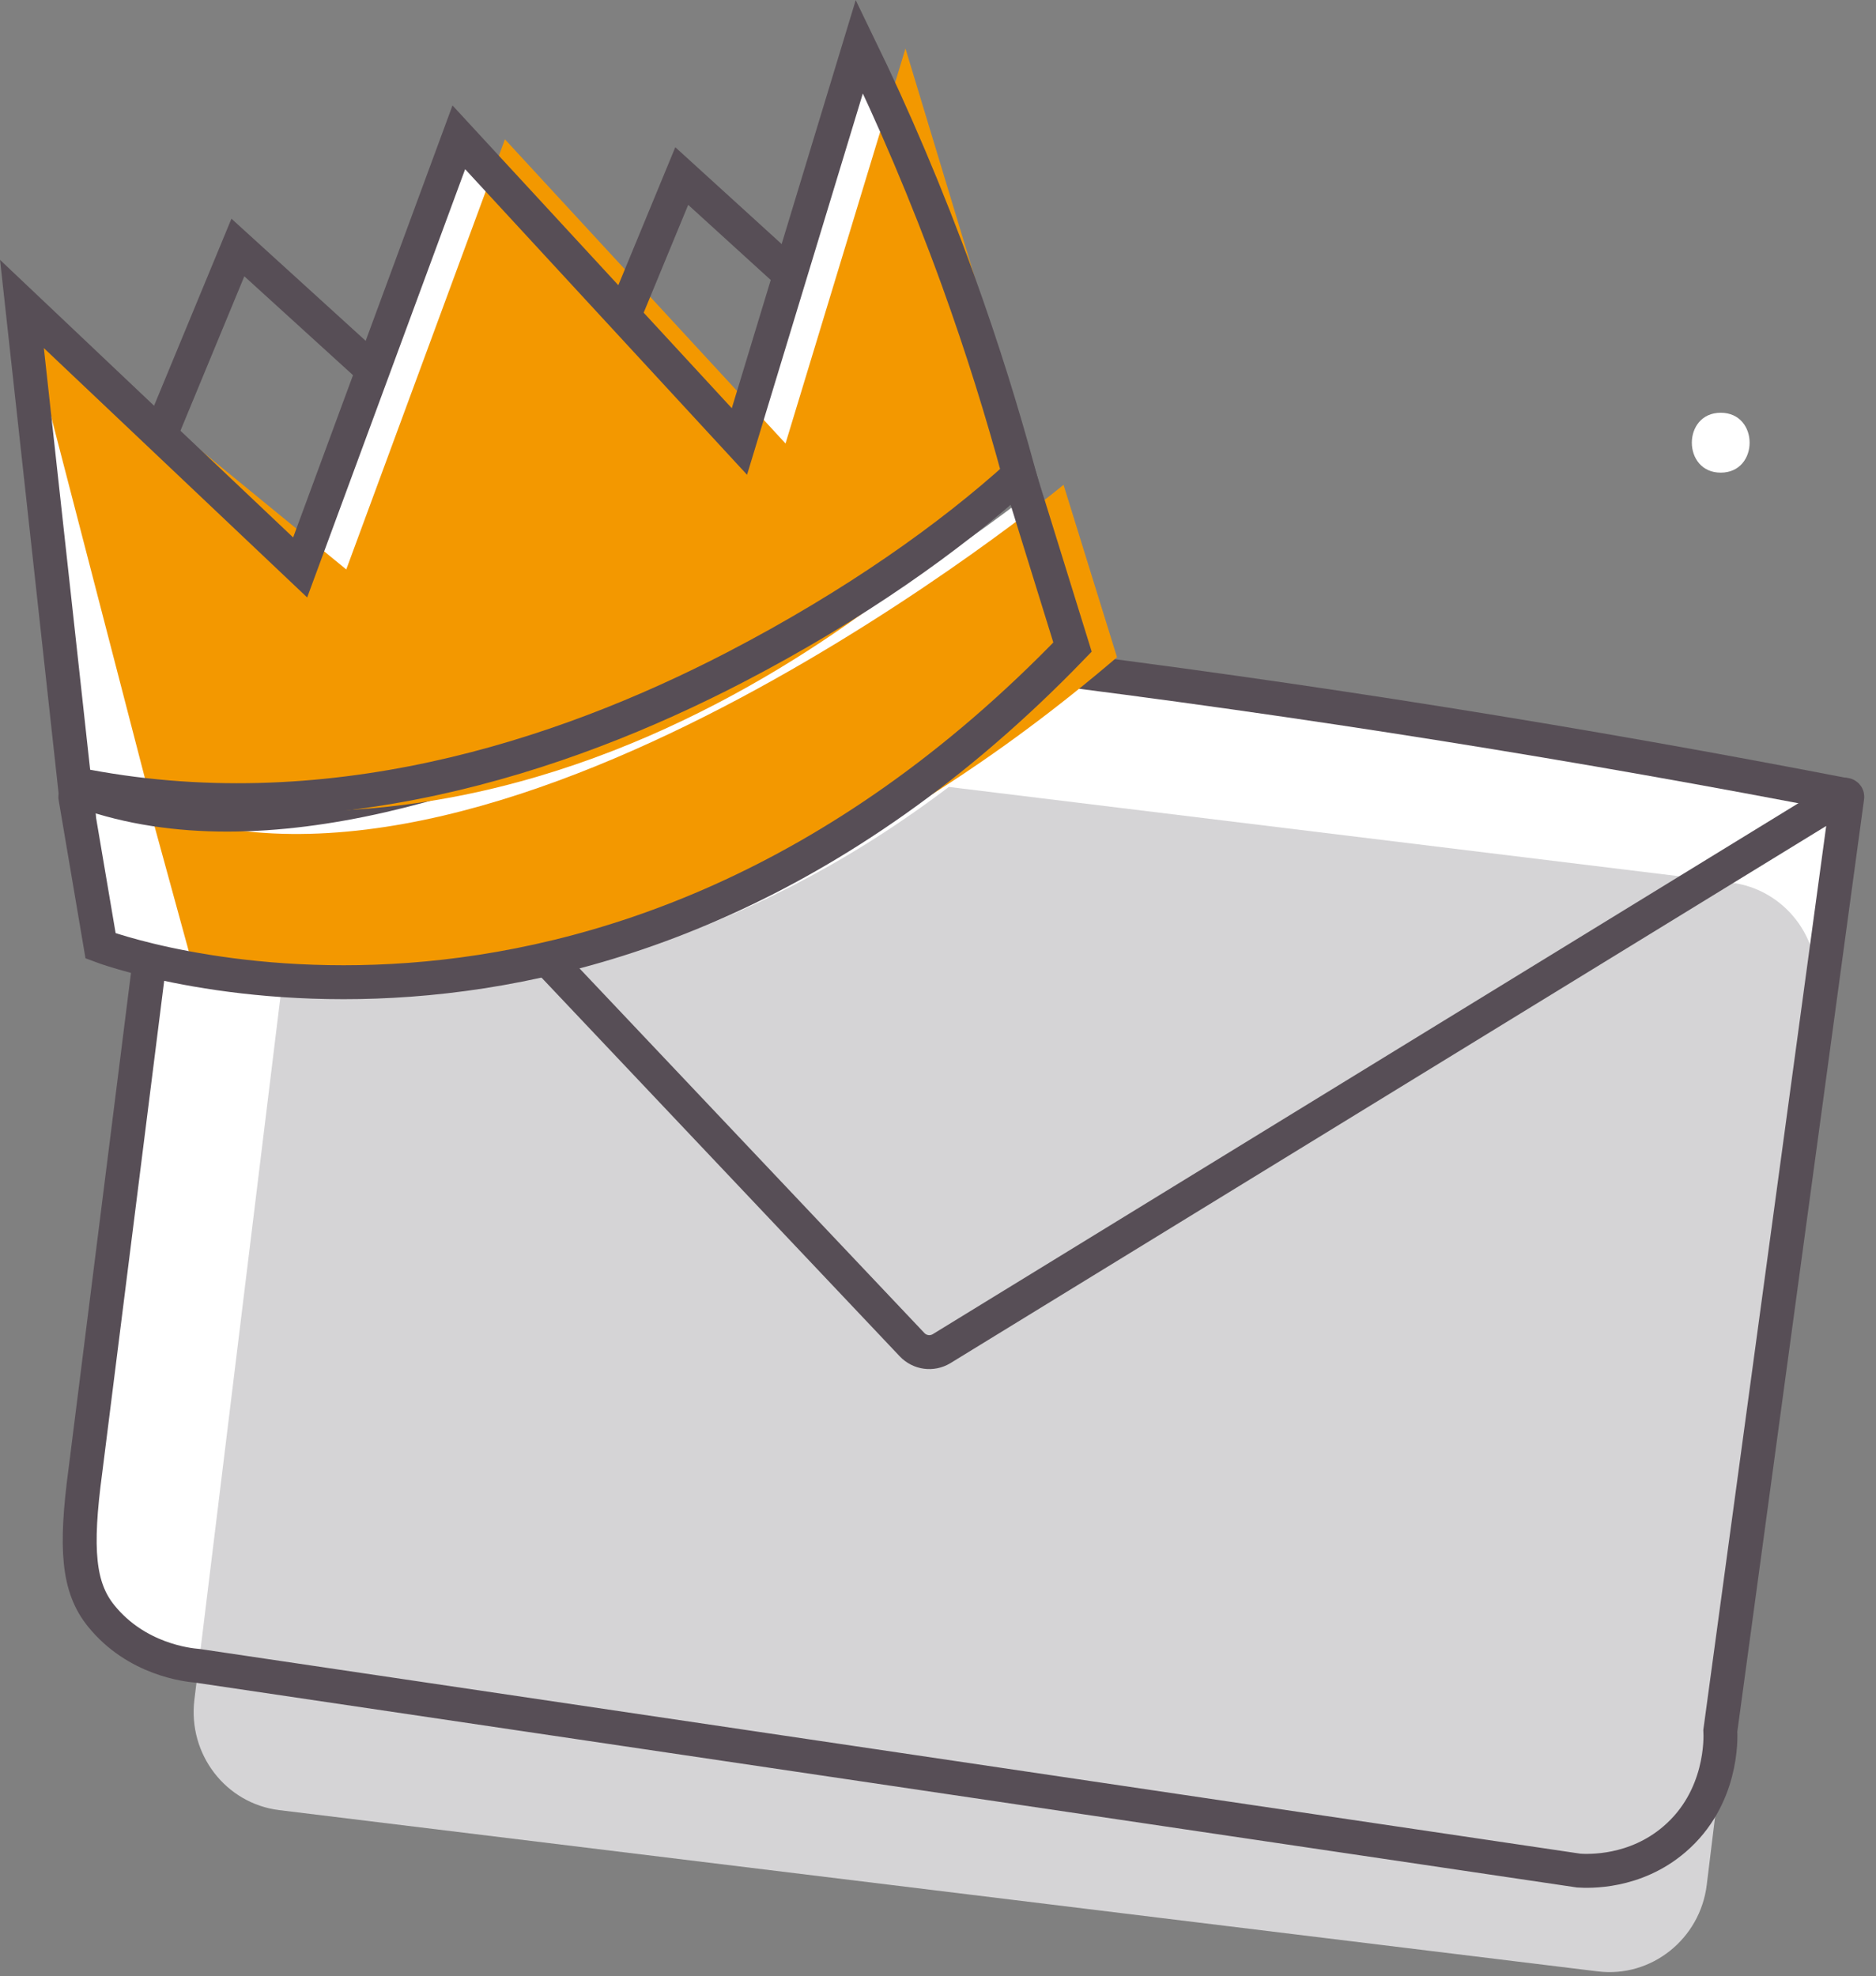 <svg width="94" height="99" viewBox="0 0 94 99" fill="none" xmlns="http://www.w3.org/2000/svg">
<rect x="0" y="0" width="94" height="99" fill="#808080" stroke="none"/>
<g clip-path="url(#clip0)">
<path d="M86.22 23.68C88.15 23.68 88.15 20.68 86.22 20.68C84.29 20.68 84.29 23.68 86.22 23.68Z" fill="white"/>
<path d="M3.99 78.21L9.46 33.53C9.79 30.81 12.43 28.89 15.34 29.24L87.14 38.03C90.06 38.39 92.15 40.89 91.82 43.61L86.35 88.29C86.02 91.01 83.38 92.93 80.47 92.58L8.67 83.79C5.75 83.42 3.66 80.93 3.99 78.21Z" fill="white"/>
<path d="M9.74 85.16L15.21 40.48C15.54 37.76 17.99 35.81 20.67 36.14L86.74 44.22C89.42 44.55 91.33 47.02 90.99 49.75L85.52 94.43C85.19 97.15 82.74 99.1 80.06 98.77L13.99 90.69C11.31 90.36 9.41 87.89 9.74 85.16Z" fill="#D5D4D6"/>
<path d="M9.99 29.62C9.93 29.56 9.83 29.59 9.82 29.68L4.28 73.68C3.75 77.62 3.92 79.54 5.07 80.96C6.84 83.15 9.41 83.42 9.9 83.46C32.97 86.88 56.04 90.3 79.11 93.72C79.6 93.75 81.92 93.85 83.9 92.15C86.32 90.08 86.22 87.07 86.2 86.71L92.56 39.93C92.57 39.85 92.48 39.79 92.41 39.83L47.18 67.57C46.7 67.86 46.09 67.78 45.7 67.37L9.99 29.62Z" stroke="#574E56" stroke-width="1.7" stroke-miterlimit="10"/>
<path d="M92.41 39.82C79.5 37.32 65.67 35.07 50.96 33.26C36.56 31.49 22.86 30.32 9.98 29.62" stroke="#574E56" stroke-width="1.7" stroke-miterlimit="10"/>
<path d="M6.78 48.51C12.96 50.1 34.75 53.73 54.78 32.98L52.1 24.34C52.1 24.34 24.62 46.72 4.77 39.85L5 46.29C5.04 47.35 5.76 48.25 6.78 48.51Z" fill="white"/>
<path d="M9.93 49.38C9.93 49.38 31.8 53.61 55.97 32.93L53.29 24.29C53.29 24.29 25.36 47.37 7.5 40.51L9.93 49.38Z" fill="#F39800"/>
<path d="M5.04 47.39C5.04 47.39 30.11 56.91 53.74 32.42L51.06 23.78C51.06 23.78 22.16 46.01 4.25 39.68C4.06 39.61 3.73 39.77 3.78 39.96L5.04 47.39Z" stroke="#574E56" stroke-width="1.7" stroke-miterlimit="10"/>
<path d="M1.1 15.23L15.04 28.43L22.99 6.88L37.05 22.12L43.06 2.33L51.07 23.78C51.07 23.78 28.83 44.38 3.74 39.29L1.1 15.23Z" fill="white"/>
<path d="M1.1 15.23L17.35 28.53L25.3 6.98L39.36 22.22L45.37 2.43L51.7 23.34C51.7 23.34 32.59 44.96 7.49 39.87L1.1 15.23Z" fill="#F39800"/>
<path d="M1.1 15.23L15.04 28.43L22.99 6.88L37.05 22.12L43.06 2.33C44.75 5.81 46.43 9.71 47.99 14.01C49.23 17.44 50.24 20.71 51.07 23.78C47.64 26.89 42.85 30.31 36.82 33.44C28.12 37.95 16.29 41.83 3.74 39.28L1.1 15.23Z" stroke="#574E56" stroke-width="1.7" stroke-miterlimit="10"/>
<path d="M8.13 21.56L11.92 12.4L18.68 18.55" stroke="#574E56" stroke-width="1.7" stroke-miterlimit="10"/>
<path d="M31.29 15.77L34.16 8.82L39.29 13.49" stroke="#574E56" stroke-width="1.7" stroke-miterlimit="10"/>
</g>
<defs>
<clipPath id="clip0">
<rect width="93.42" height="98.81" fill="white"/>
</clipPath>
</defs>
</svg>
